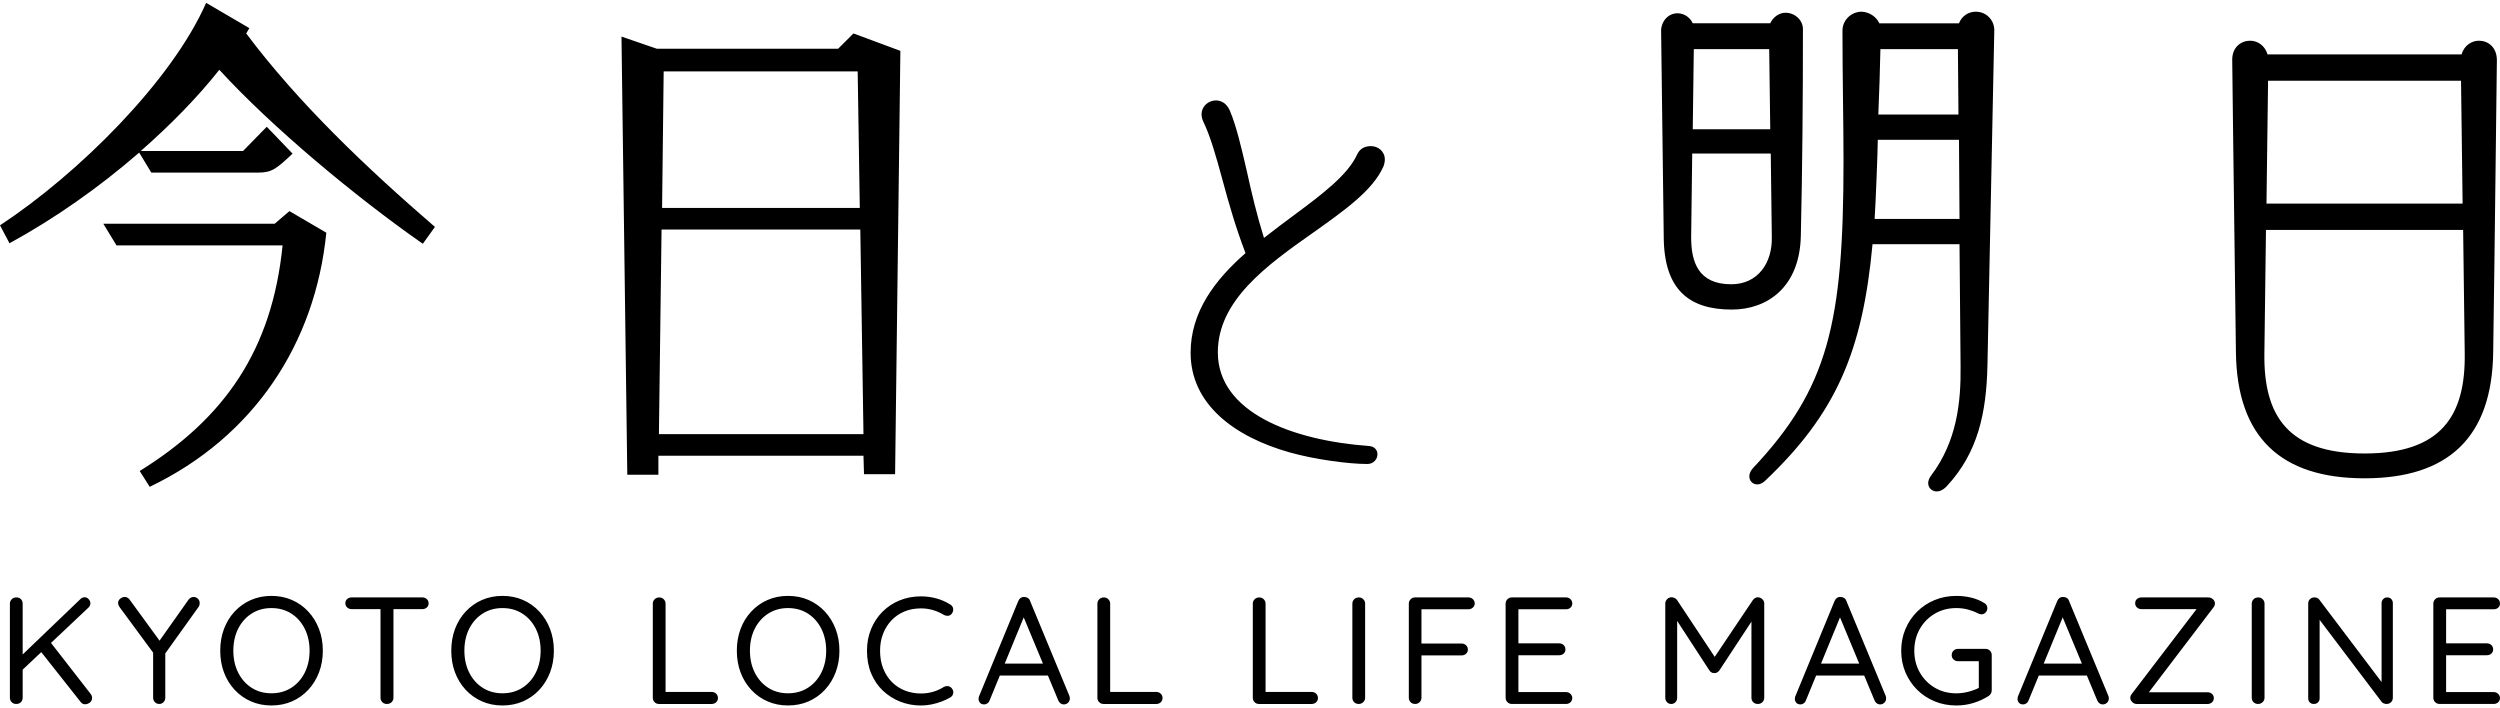 <?xml version="1.0" encoding="utf-8"?>
<!-- Generator: Adobe Illustrator 25.1.0, SVG Export Plug-In . SVG Version: 6.00 Build 0)  -->
<svg version="1.1" id="レイヤー_1" xmlns="http://www.w3.org/2000/svg" xmlns:xlink="http://www.w3.org/1999/xlink" x="0px"
	 y="0px" width="180px" height="51px" viewBox="0 0 180 51" enable-background="new 0 0 180 51" xml:space="preserve">
<path d="M15.791,5.026c-1.595,2.012-3.531,3.985-5.656,5.846h7.364l1.708-1.746l1.859,1.936c-1.176,1.1-1.48,1.366-2.505,1.366
	h-7.667l-0.873-1.442c-2.885,2.506-6.073,4.745-9.337,6.529L0,16.224c5.656-3.72,12.375-10.401,14.842-16.019l3.113,1.822
	l-0.228,0.38c3.72,4.972,8.616,9.642,13.589,13.93l-0.873,1.215C25.546,14.136,19.548,9.126,15.791,5.026z M10.059,33.913
	c6.111-3.796,9.527-8.693,10.287-16.246H8.388L7.439,16.11h12.337l1.063-0.91l2.656,1.556c-0.797,7.971-5.2,14.69-12.716,18.296
	L10.059,33.913z M44.747,2.635l2.543,0.873h13.058l1.101-1.1l3.378,1.253l-0.38,30.481h-2.239l-0.038-1.329H47.404v1.367h-2.239
	L44.747,2.635z M62.17,31.256l-0.228-14.728h-14.31l-0.19,14.728H62.17z M61.905,14.971L61.753,5.14H47.784l-0.114,9.832H61.905z
	 M92.865,32.575c-4.019-1.13-7.141-3.488-7.141-7.175c0-2.956,1.76-5.248,3.952-7.175c-0.697-1.827-1.195-3.554-1.66-5.281
	c-0.432-1.595-0.864-3.123-1.362-4.152c-0.432-0.864,0.199-1.561,0.897-1.561c0.366,0,0.764,0.199,0.997,0.731
	c0.465,1.097,0.83,2.657,1.229,4.385c0.332,1.528,0.73,3.189,1.229,4.784c0.73-0.565,1.462-1.13,2.192-1.661
	c2.059-1.528,3.853-2.89,4.517-4.351c0.199-0.432,0.565-0.598,0.997-0.598c0.498,0,0.996,0.366,0.996,0.964
	c0,0.133-0.033,0.332-0.1,0.498c-0.764,1.727-2.79,3.156-5.082,4.783c-3.355,2.358-6.842,4.883-6.842,8.603
	c0,4.318,5.347,6.344,10.895,6.744c0.398,0.033,0.598,0.299,0.598,0.598c0,0.332-0.266,0.697-0.73,0.697
	C97.05,33.405,94.626,33.073,92.865,32.575z M119.79,17.127L119.6,2.209c0-0.646,0.493-1.253,1.177-1.253
	c0.493,0,0.911,0.303,1.101,0.721h5.58c0.19-0.418,0.607-0.759,1.1-0.759c0.683,0,1.253,0.531,1.253,1.177
	c0,4.972-0.038,9.945-0.151,14.88c-0.076,3.72-2.429,5.314-4.973,5.314C121.65,22.29,119.828,20.885,119.79,17.127z M127.571,17.089
	l-0.076-6.036h-5.656l-0.076,6.036c0,1.747,0.493,3.378,2.885,3.378C126.584,20.467,127.609,18.911,127.571,17.089z M127.458,9.307
	l-0.076-5.769h-5.428l-0.076,5.769H127.458z M139.035,34.246c1.86-2.467,2.164-5.276,2.126-7.934l-0.076-8.73h-6.263
	c-0.721,7.744-2.619,12.185-7.744,17.044c-0.721,0.683-1.556-0.152-0.873-0.911c5.428-5.77,6.528-10.439,6.528-22.168
	c0-2.544-0.076-6.15-0.076-9.338c0-0.721,0.57-1.328,1.329-1.367c0.569,0,1.1,0.342,1.328,0.836h5.732
	c0.19-0.493,0.645-0.836,1.215-0.836c0.759,0,1.328,0.608,1.328,1.329l-0.493,24.141c-0.076,3.416-0.683,6.301-2.961,8.73
	c-0.228,0.228-0.456,0.342-0.683,0.342C138.959,35.385,138.58,34.853,139.035,34.246z M141.085,15.761l-0.038-5.694h-5.846
	c0,0.683-0.152,4.593-0.228,5.694H141.085z M141.009,8.245l-0.039-4.707h-5.58c-0.038,1.556-0.076,3.036-0.151,4.707H141.009z
	 M160.986,25.364c-0.19-14.917-0.266-20.422-0.266-21.066c0-0.911,0.645-1.367,1.29-1.367c0.531,0,1.063,0.341,1.253,0.987h13.969
	c0.189-0.646,0.721-0.987,1.253-0.987c0.645,0,1.29,0.456,1.29,1.405c-0.038,2.467-0.152,13.627-0.266,21.029
	c-0.076,6.112-3.226,9.073-9.262,9.073S161.062,31.476,160.986,25.364z M177.46,25.402l-0.114-8.845H163.15l-0.114,8.845
	c-0.076,4.554,1.708,7.249,7.212,7.249C175.752,32.652,177.536,29.957,177.46,25.402z M177.308,14.659l-0.114-8.844h-13.893
	l-0.114,8.844H177.308z M1.172,50.685c-0.138,0-0.25-0.044-0.334-0.131c-0.084-0.088-0.126-0.193-0.126-0.318v-6.773
	c0-0.124,0.044-0.23,0.131-0.317c0.088-0.088,0.201-0.131,0.34-0.131c0.138,0,0.248,0.044,0.329,0.131
	c0.08,0.087,0.12,0.193,0.12,0.317v6.773c0,0.125-0.042,0.23-0.125,0.318C1.423,50.641,1.311,50.685,1.172,50.685z M6.093,43.003
	c0.117,0,0.216,0.047,0.296,0.143c0.08,0.095,0.121,0.193,0.121,0.296c0,0.109-0.044,0.208-0.131,0.296l-4.844,4.57l-0.076-1.019
	l4.296-4.121C5.856,43.058,5.969,43.003,6.093,43.003z M6.126,50.707c-0.131,0-0.237-0.054-0.318-0.164l-2.926-3.704l0.68-0.69
	l2.958,3.802c0.073,0.096,0.11,0.194,0.11,0.296c0,0.147-0.055,0.26-0.164,0.34C6.356,50.667,6.242,50.707,6.126,50.707z
	 M13.94,42.981c0.124,0,0.228,0.044,0.312,0.131c0.084,0.087,0.126,0.19,0.126,0.307c0,0.051-0.005,0.099-0.016,0.142
	c-0.011,0.044-0.031,0.088-0.06,0.131l-2.543,3.551l0.142-0.537v3.529c0,0.125-0.042,0.23-0.126,0.318
	c-0.084,0.087-0.184,0.131-0.301,0.131c-0.131,0-0.239-0.044-0.323-0.131c-0.084-0.088-0.126-0.193-0.126-0.318v-3.452l0.066,0.296
	l-2.455-3.332c-0.044-0.058-0.076-0.115-0.099-0.17c-0.022-0.055-0.033-0.108-0.033-0.159c0-0.131,0.053-0.237,0.159-0.318
	c0.105-0.08,0.21-0.12,0.312-0.12c0.147,0,0.267,0.066,0.362,0.197l2.268,3.112l-0.208-0.033l2.17-3.069
	C13.669,43.05,13.793,42.981,13.94,42.981z M23.244,46.849c0,0.563-0.092,1.083-0.274,1.562c-0.183,0.479-0.44,0.897-0.773,1.255
	c-0.333,0.358-0.723,0.635-1.172,0.832c-0.45,0.197-0.945,0.296-1.485,0.296c-0.534,0-1.024-0.099-1.474-0.296
	c-0.45-0.197-0.84-0.475-1.173-0.832c-0.333-0.359-0.589-0.777-0.768-1.255c-0.179-0.479-0.268-0.999-0.268-1.562
	s0.089-1.083,0.268-1.562c0.179-0.479,0.435-0.897,0.768-1.254c0.333-0.358,0.723-0.636,1.173-0.833
	c0.45-0.197,0.94-0.296,1.474-0.296c0.54,0,1.036,0.099,1.485,0.296c0.449,0.197,0.839,0.475,1.172,0.833
	c0.333,0.358,0.59,0.776,0.773,1.254C23.152,45.766,23.244,46.287,23.244,46.849z M22.29,46.849c0-0.592-0.117-1.119-0.35-1.583
	c-0.234-0.464-0.557-0.828-0.97-1.091s-0.89-0.394-1.43-0.394c-0.534,0-1.007,0.131-1.419,0.394
	c-0.414,0.263-0.736,0.625-0.97,1.085c-0.234,0.461-0.351,0.991-0.351,1.589c0,0.592,0.117,1.12,0.351,1.584
	c0.234,0.464,0.557,0.827,0.97,1.09c0.412,0.263,0.885,0.394,1.419,0.394c0.54,0,1.017-0.131,1.43-0.394s0.736-0.626,0.97-1.09
	C22.173,47.969,22.29,47.441,22.29,46.849z M25.315,43.857c-0.125,0-0.231-0.04-0.318-0.12c-0.088-0.08-0.131-0.183-0.131-0.307
	c0-0.124,0.044-0.225,0.131-0.301c0.087-0.076,0.193-0.115,0.318-0.115h5.096c0.124,0,0.23,0.04,0.318,0.12
	c0.087,0.081,0.131,0.183,0.131,0.307c0,0.124-0.044,0.225-0.131,0.301c-0.088,0.076-0.194,0.115-0.318,0.115H25.315z
	 M27.857,50.685c-0.138,0-0.25-0.044-0.334-0.131c-0.084-0.088-0.126-0.193-0.126-0.318v-6.762h0.932v6.762
	c0,0.125-0.044,0.23-0.131,0.318C28.109,50.641,27.996,50.685,27.857,50.685z M39.879,46.849c0,0.563-0.092,1.083-0.274,1.562
	s-0.44,0.897-0.773,1.255c-0.333,0.358-0.723,0.635-1.172,0.832c-0.45,0.197-0.945,0.296-1.485,0.296
	c-0.534,0-1.024-0.099-1.474-0.296c-0.45-0.197-0.84-0.475-1.173-0.832c-0.333-0.359-0.589-0.777-0.768-1.255
	s-0.268-0.999-0.268-1.562s0.089-1.083,0.268-1.562c0.179-0.479,0.435-0.897,0.768-1.254c0.333-0.358,0.723-0.636,1.173-0.833
	c0.45-0.197,0.94-0.296,1.474-0.296c0.54,0,1.036,0.099,1.485,0.296c0.449,0.197,0.839,0.475,1.172,0.833
	c0.333,0.358,0.59,0.776,0.773,1.254C39.788,45.766,39.879,46.287,39.879,46.849z M38.925,46.849c0-0.592-0.117-1.119-0.35-1.583
	c-0.234-0.464-0.557-0.828-0.97-1.091s-0.89-0.394-1.43-0.394c-0.534,0-1.007,0.131-1.419,0.394
	c-0.414,0.263-0.736,0.625-0.97,1.085c-0.234,0.461-0.351,0.991-0.351,1.589c0,0.592,0.117,1.12,0.351,1.584
	c0.234,0.464,0.557,0.827,0.97,1.09c0.412,0.263,0.885,0.394,1.419,0.394c0.54,0,1.017-0.131,1.43-0.394s0.736-0.626,0.97-1.09
	C38.808,47.969,38.925,47.441,38.925,46.849z M51.243,49.819c0.125,0,0.23,0.042,0.318,0.126c0.088,0.084,0.131,0.188,0.131,0.313
	c0,0.124-0.044,0.226-0.131,0.307c-0.088,0.08-0.193,0.121-0.318,0.121h-3.792c-0.131,0-0.239-0.044-0.323-0.131
	c-0.084-0.088-0.126-0.193-0.126-0.318v-6.773c0-0.124,0.044-0.23,0.131-0.317c0.088-0.088,0.201-0.131,0.34-0.131
	c0.124,0,0.23,0.044,0.317,0.131c0.088,0.087,0.131,0.193,0.131,0.317v6.554l-0.219-0.197H51.243z M60.439,46.849
	c0,0.563-0.092,1.083-0.274,1.562s-0.44,0.897-0.773,1.255c-0.333,0.358-0.723,0.635-1.172,0.832
	c-0.45,0.197-0.945,0.296-1.485,0.296c-0.534,0-1.024-0.099-1.474-0.296c-0.45-0.197-0.84-0.475-1.173-0.832
	c-0.333-0.359-0.589-0.777-0.768-1.255s-0.268-0.999-0.268-1.562s0.089-1.083,0.268-1.562c0.179-0.479,0.435-0.897,0.768-1.254
	c0.333-0.358,0.723-0.636,1.173-0.833c0.45-0.197,0.94-0.296,1.474-0.296c0.54,0,1.036,0.099,1.485,0.296
	c0.449,0.197,0.839,0.475,1.172,0.833c0.333,0.358,0.59,0.776,0.773,1.254C60.347,45.766,60.439,46.287,60.439,46.849z
	 M59.485,46.849c0-0.592-0.117-1.119-0.35-1.583c-0.234-0.464-0.557-0.828-0.97-1.091s-0.89-0.394-1.43-0.394
	c-0.534,0-1.007,0.131-1.419,0.394c-0.414,0.263-0.736,0.625-0.97,1.085c-0.234,0.461-0.351,0.991-0.351,1.589
	c0,0.592,0.117,1.12,0.351,1.584c0.234,0.464,0.557,0.827,0.97,1.09c0.412,0.263,0.885,0.394,1.419,0.394
	c0.54,0,1.017-0.131,1.43-0.394s0.736-0.626,0.97-1.09C59.368,47.969,59.485,47.441,59.485,46.849z M68.406,43.518
	c0.124,0.066,0.197,0.164,0.219,0.296c0.022,0.131-0.011,0.256-0.099,0.373c-0.066,0.087-0.15,0.137-0.252,0.148
	c-0.102,0.011-0.205-0.009-0.307-0.06c-0.241-0.146-0.501-0.261-0.778-0.345c-0.277-0.084-0.57-0.126-0.877-0.126
	c-0.431,0-0.826,0.073-1.183,0.219c-0.358,0.147-0.668,0.356-0.931,0.631c-0.264,0.274-0.468,0.597-0.614,0.97
	c-0.147,0.372-0.219,0.781-0.219,1.227c0,0.482,0.076,0.914,0.23,1.293s0.363,0.703,0.63,0.97c0.267,0.267,0.577,0.469,0.932,0.608
	c0.354,0.139,0.74,0.209,1.156,0.209c0.3,0,0.589-0.041,0.866-0.121c0.277-0.08,0.537-0.197,0.778-0.351
	c0.102-0.051,0.206-0.07,0.312-0.055c0.106,0.015,0.192,0.066,0.258,0.154c0.095,0.117,0.13,0.239,0.104,0.367
	c-0.025,0.128-0.096,0.225-0.213,0.29c-0.183,0.11-0.391,0.209-0.625,0.296c-0.234,0.088-0.477,0.157-0.729,0.209
	c-0.252,0.051-0.502,0.076-0.751,0.076c-0.526,0-1.023-0.092-1.49-0.274c-0.468-0.183-0.882-0.444-1.244-0.784
	c-0.362-0.34-0.645-0.753-0.849-1.238c-0.205-0.486-0.307-1.036-0.307-1.65c0-0.563,0.099-1.083,0.296-1.562
	c0.197-0.479,0.472-0.893,0.822-1.244c0.351-0.351,0.762-0.623,1.233-0.816c0.472-0.193,0.985-0.29,1.54-0.29
	c0.38,0,0.749,0.05,1.107,0.148C67.777,43.184,68.106,43.328,68.406,43.518z M73.83,44.153l-2.575,6.269
	c-0.029,0.087-0.08,0.159-0.154,0.213c-0.073,0.055-0.15,0.083-0.23,0.083c-0.139,0-0.241-0.038-0.307-0.115
	c-0.066-0.076-0.102-0.166-0.11-0.268c0-0.051,0.008-0.105,0.022-0.164l2.838-6.893c0.044-0.102,0.104-0.179,0.181-0.23
	c0.076-0.051,0.162-0.073,0.258-0.066c0.095,0,0.18,0.025,0.257,0.076c0.077,0.051,0.13,0.125,0.159,0.219l2.828,6.827
	c0.022,0.059,0.033,0.117,0.033,0.175c0,0.131-0.044,0.238-0.131,0.318s-0.187,0.121-0.296,0.121c-0.095,0-0.179-0.028-0.252-0.083
	c-0.073-0.054-0.128-0.129-0.164-0.225l-2.608-6.269L73.83,44.153z M71.802,48.636l0.372-0.855h3.255l0.164,0.855H71.802z
	 M83.254,49.819c0.125,0,0.23,0.042,0.318,0.126c0.088,0.084,0.131,0.188,0.131,0.313c0,0.124-0.044,0.226-0.131,0.307
	s-0.193,0.121-0.318,0.121h-3.792c-0.131,0-0.239-0.044-0.323-0.131c-0.084-0.088-0.126-0.193-0.126-0.318v-6.773
	c0-0.124,0.044-0.23,0.131-0.317c0.088-0.088,0.201-0.131,0.34-0.131c0.124,0,0.23,0.044,0.317,0.131
	c0.088,0.087,0.131,0.193,0.131,0.317v6.554l-0.219-0.197H83.254z M94.443,49.819c0.125,0,0.23,0.042,0.318,0.126
	c0.088,0.084,0.131,0.188,0.131,0.313c0,0.124-0.044,0.226-0.131,0.307c-0.088,0.08-0.193,0.121-0.318,0.121h-3.792
	c-0.131,0-0.239-0.044-0.323-0.131c-0.084-0.088-0.126-0.193-0.126-0.318v-6.773c0-0.124,0.044-0.23,0.131-0.317
	c0.088-0.088,0.201-0.131,0.34-0.131c0.124,0,0.23,0.044,0.317,0.131c0.088,0.087,0.131,0.193,0.131,0.317v6.554l-0.219-0.197
	H94.443z M98.29,50.236c0,0.125-0.045,0.23-0.137,0.318c-0.091,0.087-0.199,0.131-0.323,0.131c-0.138,0-0.25-0.044-0.334-0.131
	c-0.084-0.088-0.126-0.193-0.126-0.318v-6.773c0-0.124,0.044-0.23,0.131-0.317c0.088-0.088,0.201-0.131,0.34-0.131
	c0.124,0,0.23,0.044,0.317,0.131c0.088,0.087,0.131,0.193,0.131,0.317V50.236z M101.895,50.685c-0.138,0-0.25-0.044-0.334-0.131
	c-0.084-0.088-0.126-0.193-0.126-0.318v-6.773c0-0.124,0.044-0.23,0.131-0.317c0.088-0.088,0.193-0.131,0.318-0.131h3.847
	c0.124,0,0.23,0.042,0.318,0.125c0.087,0.084,0.131,0.189,0.131,0.313c0,0.109-0.044,0.206-0.131,0.29
	c-0.088,0.084-0.194,0.126-0.318,0.126h-3.452l0.066-0.088v2.674l-0.055-0.121h2.949c0.124,0,0.23,0.042,0.318,0.126
	c0.087,0.084,0.131,0.188,0.131,0.313c0,0.117-0.044,0.216-0.131,0.296c-0.088,0.08-0.194,0.121-0.318,0.121h-2.97l0.076-0.088
	v3.134c0,0.125-0.044,0.23-0.131,0.318C102.125,50.641,102.02,50.685,101.895,50.685z M108.854,43.014h3.902
	c0.124,0,0.23,0.042,0.317,0.125c0.088,0.084,0.131,0.189,0.131,0.313c0,0.125-0.044,0.225-0.131,0.301
	c-0.087,0.077-0.193,0.115-0.317,0.115h-3.53l0.099-0.187v2.762l-0.109-0.121h3.047c0.124,0,0.23,0.041,0.317,0.121
	c0.088,0.08,0.131,0.186,0.131,0.317c0,0.125-0.044,0.225-0.131,0.302c-0.087,0.076-0.193,0.115-0.317,0.115h-3.014l0.076-0.109
	v2.838l-0.066-0.076h3.497c0.124,0,0.23,0.044,0.317,0.131c0.088,0.087,0.131,0.186,0.131,0.296c0,0.124-0.044,0.226-0.131,0.307
	c-0.087,0.08-0.193,0.121-0.317,0.121h-3.902c-0.125,0-0.23-0.044-0.318-0.131c-0.087-0.088-0.131-0.193-0.131-0.318v-6.773
	c0-0.124,0.044-0.23,0.131-0.317C108.624,43.058,108.73,43.014,108.854,43.014z M120.361,43.003c0.066,0,0.138,0.018,0.214,0.055
	c0.076,0.037,0.137,0.088,0.18,0.154l2.904,4.383l-0.394-0.011l2.937-4.373c0.102-0.139,0.227-0.209,0.373-0.209
	c0.117,0.008,0.221,0.054,0.312,0.137c0.092,0.084,0.138,0.189,0.138,0.313v6.784c0,0.125-0.044,0.23-0.131,0.318
	c-0.088,0.087-0.197,0.131-0.329,0.131c-0.139,0-0.251-0.044-0.335-0.131c-0.084-0.088-0.126-0.193-0.126-0.318v-5.94l0.274,0.044
	l-2.586,3.935c-0.044,0.058-0.097,0.105-0.159,0.142c-0.063,0.037-0.13,0.051-0.203,0.044c-0.066,0.007-0.131-0.008-0.197-0.044
	c-0.066-0.037-0.117-0.084-0.153-0.142l-2.554-3.923l0.23-0.297v6.181c0,0.125-0.04,0.23-0.12,0.318
	c-0.081,0.087-0.183,0.131-0.307,0.131c-0.124,0-0.226-0.044-0.307-0.131c-0.08-0.088-0.121-0.193-0.121-0.318v-6.784
	c0-0.117,0.044-0.221,0.131-0.313C120.12,43.048,120.229,43.003,120.361,43.003z M132.603,44.153l-2.575,6.269
	c-0.029,0.087-0.08,0.159-0.154,0.213c-0.073,0.055-0.15,0.083-0.23,0.083c-0.139,0-0.241-0.038-0.307-0.115
	c-0.066-0.076-0.102-0.166-0.11-0.268c0-0.051,0.008-0.105,0.022-0.164l2.838-6.893c0.044-0.102,0.104-0.179,0.181-0.23
	c0.076-0.051,0.162-0.073,0.258-0.066c0.095,0,0.18,0.025,0.257,0.076c0.077,0.051,0.13,0.125,0.159,0.219l2.828,6.827
	c0.022,0.059,0.033,0.117,0.033,0.175c0,0.131-0.044,0.238-0.131,0.318c-0.088,0.08-0.187,0.121-0.296,0.121
	c-0.095,0-0.179-0.028-0.252-0.083c-0.073-0.054-0.128-0.129-0.164-0.225l-2.608-6.269L132.603,44.153z M130.575,48.636l0.372-0.855
	h3.255l0.164,0.855H130.575z M140.855,50.795c-0.563,0-1.086-0.1-1.567-0.301c-0.482-0.201-0.903-0.48-1.261-0.839
	c-0.358-0.358-0.638-0.776-0.839-1.254s-0.301-0.995-0.301-1.551c0-0.555,0.1-1.072,0.301-1.55c0.201-0.479,0.481-0.897,0.839-1.255
	c0.358-0.358,0.778-0.638,1.261-0.839c0.482-0.2,1.005-0.301,1.567-0.301c0.372,0,0.732,0.042,1.079,0.126s0.659,0.214,0.937,0.389
	c0.073,0.037,0.128,0.089,0.164,0.159c0.036,0.07,0.054,0.137,0.054,0.203c0,0.125-0.042,0.23-0.126,0.318
	c-0.084,0.088-0.18,0.131-0.29,0.131c-0.044,0-0.088-0.005-0.132-0.017c-0.044-0.011-0.083-0.027-0.12-0.049
	c-0.227-0.117-0.472-0.21-0.735-0.28c-0.263-0.069-0.54-0.104-0.833-0.104c-0.577,0-1.095,0.135-1.551,0.406
	c-0.456,0.27-0.816,0.637-1.079,1.101c-0.263,0.464-0.394,0.985-0.394,1.562c0,0.577,0.131,1.098,0.394,1.562
	c0.263,0.464,0.623,0.831,1.079,1.102c0.456,0.27,0.974,0.405,1.551,0.405c0.292,0,0.592-0.04,0.898-0.12
	c0.307-0.081,0.57-0.183,0.789-0.307l-0.066,0.263v-2.301l0.165,0.153h-1.667c-0.124,0-0.23-0.042-0.317-0.126
	c-0.088-0.083-0.132-0.187-0.132-0.312c0-0.131,0.044-0.239,0.132-0.323c0.087-0.084,0.193-0.126,0.317-0.126h1.995
	c0.124,0,0.228,0.044,0.312,0.131c0.084,0.088,0.126,0.193,0.126,0.318v2.532c0,0.087-0.02,0.166-0.06,0.235
	c-0.04,0.07-0.093,0.126-0.159,0.17c-0.329,0.212-0.692,0.38-1.09,0.504C141.701,50.733,141.286,50.795,140.855,50.795z
	 M148.636,44.153l-2.575,6.269c-0.029,0.087-0.08,0.159-0.154,0.213c-0.073,0.055-0.15,0.083-0.23,0.083
	c-0.139,0-0.241-0.038-0.307-0.115c-0.066-0.076-0.102-0.166-0.11-0.268c0-0.051,0.008-0.105,0.022-0.164l2.838-6.893
	c0.044-0.102,0.104-0.179,0.181-0.23c0.076-0.051,0.162-0.073,0.258-0.066c0.095,0,0.18,0.025,0.257,0.076
	c0.077,0.051,0.13,0.125,0.159,0.219l2.828,6.827c0.022,0.059,0.033,0.117,0.033,0.175c0,0.131-0.044,0.238-0.131,0.318
	c-0.088,0.08-0.187,0.121-0.296,0.121c-0.095,0-0.179-0.028-0.252-0.083c-0.073-0.054-0.128-0.129-0.164-0.225l-2.608-6.269
	L148.636,44.153z M146.608,48.636l0.372-0.855h3.255l0.164,0.855H146.608z M158.992,43.014c0.124,0,0.235,0.042,0.334,0.125
	c0.099,0.084,0.148,0.189,0.148,0.313c0,0.095-0.033,0.187-0.099,0.274l-4.713,6.192l-0.066-0.076h4.351
	c0.125,0,0.231,0.041,0.318,0.121c0.088,0.08,0.131,0.179,0.131,0.296c0,0.124-0.044,0.226-0.131,0.307
	c-0.087,0.08-0.193,0.121-0.318,0.121h-5.096c-0.131,0-0.243-0.047-0.334-0.143c-0.092-0.095-0.137-0.193-0.137-0.296
	c0-0.095,0.033-0.186,0.099-0.274l4.712-6.17l0.077,0.054h-4.088c-0.124,0-0.23-0.04-0.317-0.12
	c-0.088-0.08-0.131-0.183-0.131-0.307c0-0.124,0.044-0.225,0.131-0.301c0.087-0.076,0.193-0.115,0.317-0.115H158.992z
	 M163.046,50.236c0,0.125-0.045,0.23-0.137,0.318c-0.091,0.087-0.199,0.131-0.323,0.131c-0.138,0-0.25-0.044-0.334-0.131
	c-0.084-0.088-0.126-0.193-0.126-0.318v-6.773c0-0.124,0.044-0.23,0.131-0.317c0.088-0.088,0.201-0.131,0.34-0.131
	c0.124,0,0.23,0.044,0.317,0.131c0.088,0.087,0.132,0.193,0.132,0.317V50.236z M171.88,43.014c0.124,0,0.222,0.04,0.296,0.12
	c0.073,0.081,0.109,0.18,0.109,0.296v6.795c0,0.138-0.044,0.25-0.131,0.334c-0.088,0.084-0.197,0.126-0.329,0.126
	c-0.059,0-0.121-0.013-0.187-0.038c-0.066-0.026-0.117-0.06-0.153-0.105l-4.691-6.203l0.219-0.12v6.06
	c0,0.117-0.038,0.214-0.115,0.29c-0.076,0.077-0.177,0.115-0.301,0.115c-0.125,0-0.223-0.038-0.296-0.115
	c-0.073-0.076-0.11-0.174-0.11-0.29v-6.817c0-0.138,0.044-0.248,0.131-0.329c0.088-0.08,0.19-0.12,0.307-0.12
	c0.066,0,0.133,0.012,0.203,0.038c0.07,0.025,0.122,0.067,0.159,0.126l4.614,6.104l-0.131,0.175V43.43
	c0-0.116,0.038-0.215,0.115-0.296C171.666,43.054,171.763,43.014,171.88,43.014z M175.649,43.014h3.902
	c0.124,0,0.23,0.042,0.317,0.125c0.088,0.084,0.131,0.189,0.131,0.313c0,0.125-0.044,0.225-0.131,0.301
	c-0.087,0.077-0.193,0.115-0.317,0.115h-3.53l0.099-0.187v2.762l-0.109-0.121h3.047c0.124,0,0.23,0.041,0.317,0.121
	c0.088,0.08,0.131,0.186,0.131,0.317c0,0.125-0.044,0.225-0.131,0.302c-0.087,0.076-0.193,0.115-0.317,0.115h-3.014l0.076-0.109
	v2.838l-0.066-0.076h3.497c0.124,0,0.23,0.044,0.317,0.131c0.088,0.087,0.131,0.186,0.131,0.296c0,0.124-0.044,0.226-0.131,0.307
	c-0.087,0.08-0.193,0.121-0.317,0.121h-3.902c-0.125,0-0.23-0.044-0.318-0.131c-0.087-0.088-0.131-0.193-0.131-0.318v-6.773
	c0-0.124,0.044-0.23,0.131-0.317C175.419,43.058,175.525,43.014,175.649,43.014z"/>
</svg>
